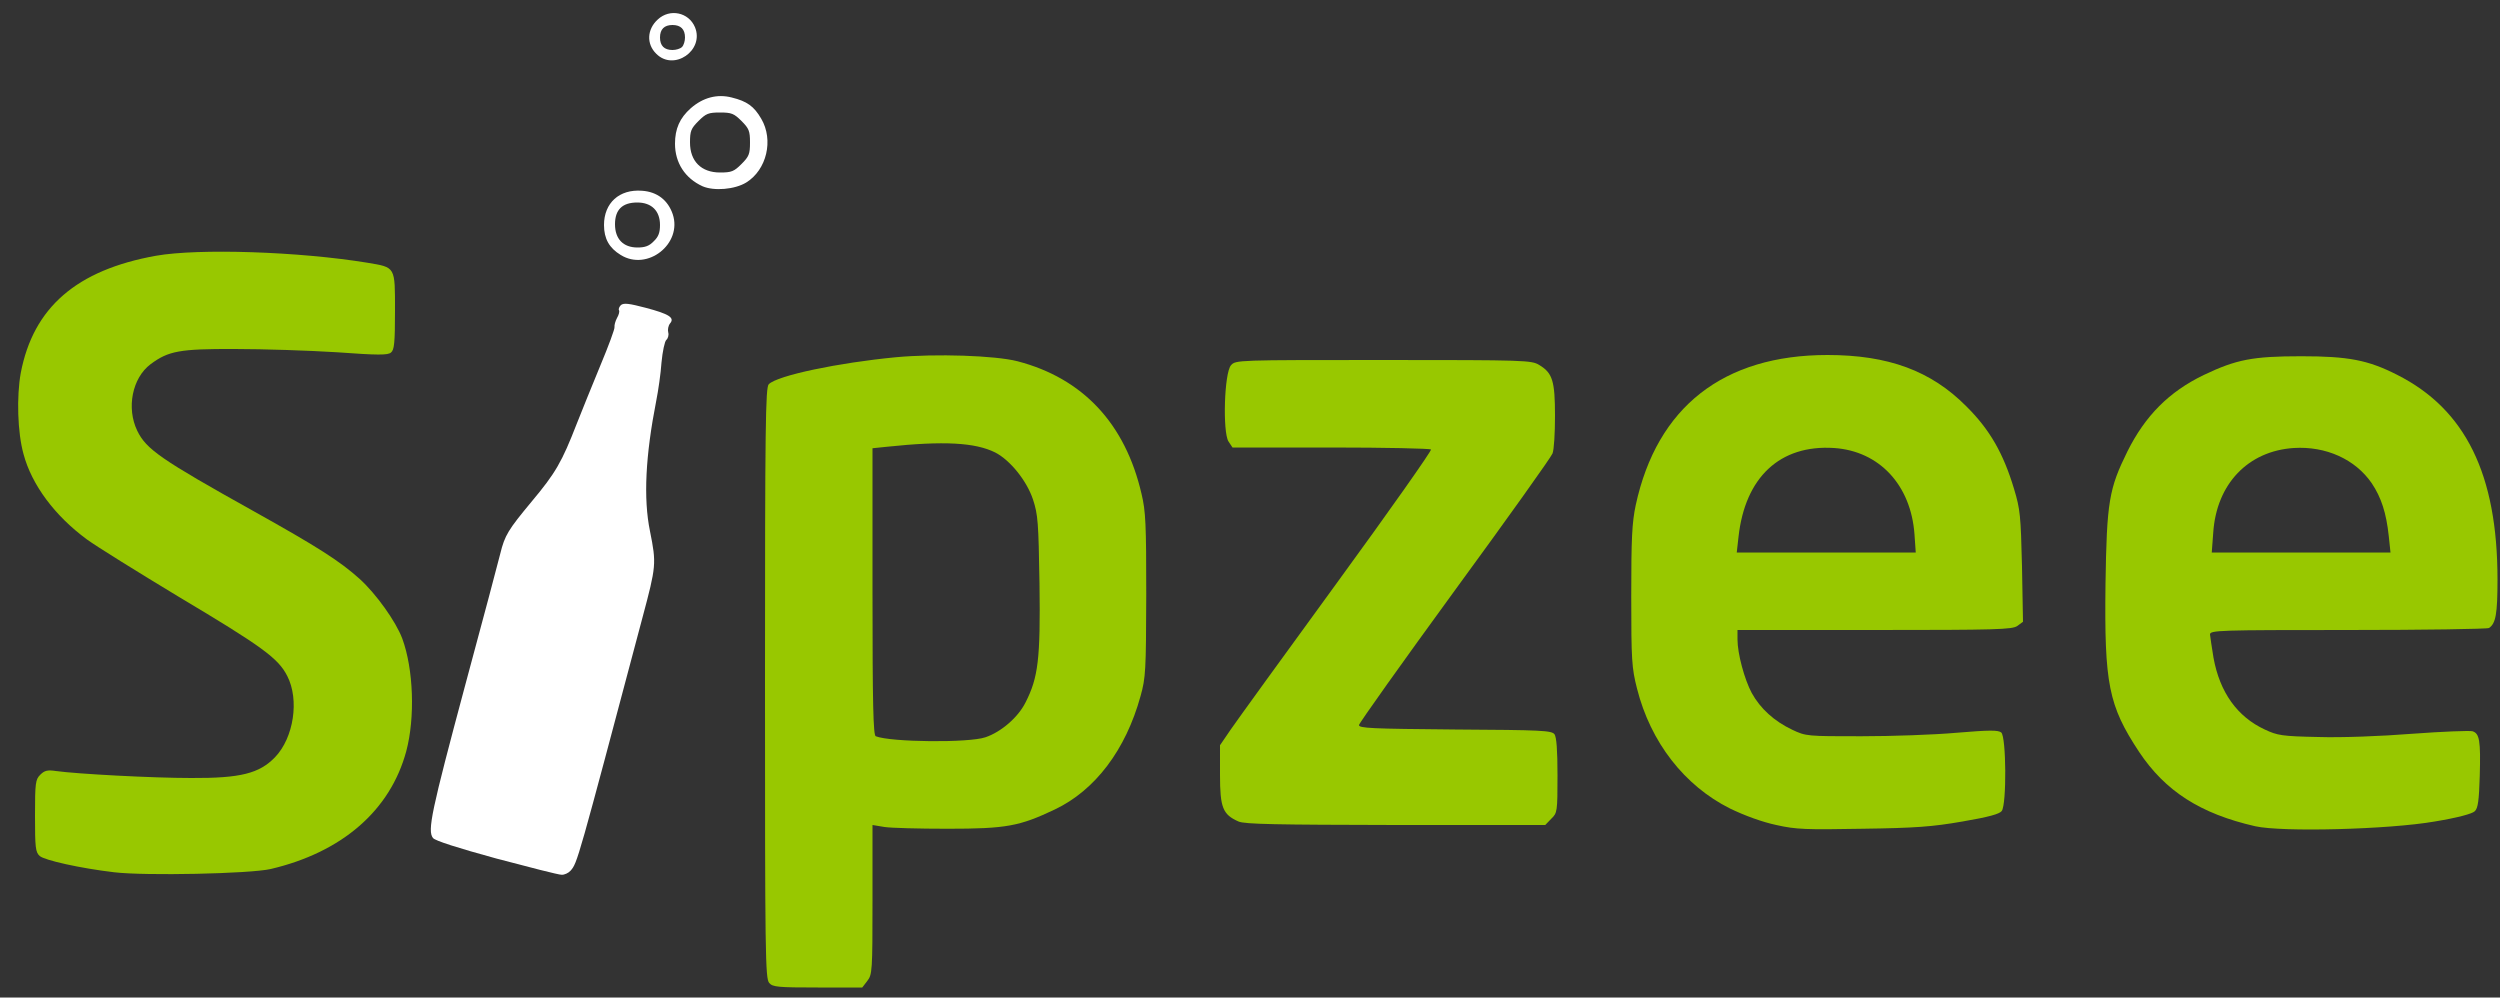 <!DOCTYPE svg PUBLIC "-//W3C//DTD SVG 20010904//EN" "http://www.w3.org/TR/2001/REC-SVG-20010904/DTD/svg10.dtd">
<svg version="1.0" xmlns="http://www.w3.org/2000/svg" width="1000px" height="399px" viewBox="0 0 10000 3990" preserveAspectRatio="xMidYMid meet">
<rect x="0" y="0" width="10000" height="3990" fill="#333333" stroke="none"/>
<g id="layer101" fill="#98c800" stroke="none">
<path d="M3077 3932 c-16 -17 -17 -115 -17 -1200 0 -1031 2 -1182 15 -1195 34 -35 278 -86 508 -108 160 -15 398 -7 487 16 261 68 431 249 496 530 17 70 19 123 19 405 -1 303 -2 330 -23 405 -59 214 -181 376 -343 453 -141 67 -194 77 -429 77 -113 0 -226 -3 -252 -7 l-48 -8 0 299 c0 287 -1 299 -21 325 l-20 26 -178 0 c-160 0 -180 -2 -194 -18z m865 -983 c62 -21 130 -79 160 -139 51 -100 60 -174 56 -475 -4 -245 -6 -276 -26 -337 -25 -75 -91 -157 -151 -188 -80 -40 -206 -47 -433 -23 l-58 6 0 574 c0 450 3 575 13 578 61 24 373 27 439 4z"/>
<path d="M456 3489 c-135 -16 -278 -48 -297 -65 -17 -15 -19 -33 -19 -161 0 -132 2 -145 21 -164 17 -17 29 -20 62 -15 87 12 388 28 542 28 197 1 272 -18 335 -83 75 -78 98 -230 49 -325 -36 -71 -99 -117 -436 -318 -164 -99 -328 -201 -365 -228 -128 -94 -221 -218 -254 -342 -24 -86 -28 -230 -11 -324 50 -262 223 -412 541 -469 170 -30 571 -17 846 28 113 19 110 14 110 193 0 127 -3 156 -16 166 -12 11 -52 11 -217 -1 -111 -7 -294 -13 -407 -13 -222 -1 -267 8 -338 61 -73 55 -97 175 -53 266 36 74 93 114 466 322 256 143 344 199 424 271 65 59 144 169 170 238 45 122 52 316 16 451 -64 237 -257 404 -542 471 -82 19 -502 28 -627 13z"/>
<path d="M7105 3300 c-56 -12 -125 -37 -185 -66 -182 -91 -318 -265 -372 -480 -21 -82 -23 -113 -23 -369 0 -234 3 -294 18 -365 85 -392 350 -600 767 -600 243 0 414 63 555 205 93 92 148 187 191 330 25 83 27 107 32 311 l4 221 -23 17 c-21 14 -81 16 -571 16 l-548 0 0 38 c0 57 28 160 57 214 34 62 90 113 162 147 55 26 59 26 276 26 121 0 293 -6 382 -14 131 -11 166 -11 178 -1 20 17 22 286 2 314 -9 12 -52 24 -157 42 -121 21 -188 26 -400 29 -226 4 -265 3 -345 -15z m553 -1162 c-14 -198 -141 -334 -322 -346 -216 -14 -356 117 -382 356 l-7 62 358 0 358 0 -5 -72z"/>
<path d="M9021 3305 c-219 -50 -360 -140 -465 -298 -122 -185 -139 -271 -134 -671 5 -330 14 -381 88 -531 71 -142 166 -238 305 -305 130 -62 195 -75 390 -75 188 0 267 15 383 74 274 138 402 398 402 819 0 138 -7 176 -34 194 -6 4 -260 8 -563 8 -520 0 -553 1 -553 18 1 9 7 51 14 93 25 138 95 236 205 287 51 24 69 27 214 30 91 3 250 -3 377 -13 121 -9 229 -13 240 -10 28 9 33 37 29 179 -3 98 -7 129 -20 141 -10 10 -69 26 -160 41 -184 32 -611 43 -718 19z m534 -1161 c-10 -93 -30 -154 -68 -211 -66 -96 -183 -149 -312 -141 -183 12 -309 144 -322 338 l-6 80 358 0 357 0 -7 -66z"/>
<path d="M4954 3286 c-63 -28 -74 -55 -74 -187 l0 -118 43 -63 c24 -35 215 -299 425 -587 210 -288 379 -528 376 -533 -3 -4 -183 -8 -399 -8 l-395 0 -16 -24 c-24 -38 -17 -275 10 -305 19 -21 22 -21 610 -21 569 0 592 1 623 20 53 32 63 63 63 204 0 69 -4 136 -10 150 -5 14 -181 261 -391 548 -210 288 -382 530 -383 538 -1 13 49 15 384 18 348 2 386 4 398 19 8 12 12 62 12 165 0 145 -1 150 -25 173 l-24 25 -598 0 c-478 -1 -604 -3 -629 -14z"/>
</g>
<g id="layer102" fill="#ffffff" stroke="none">
<path d="M1985 3434 c-153 -42 -245 -71 -253 -82 -23 -29 -7 -105 129 -612 72 -267 135 -503 140 -525 18 -74 32 -96 125 -208 97 -116 121 -158 181 -312 19 -49 62 -154 94 -232 33 -79 59 -149 57 -155 -1 -7 3 -23 10 -36 7 -12 11 -26 8 -31 -3 -5 1 -14 8 -21 12 -9 33 -6 98 11 95 25 118 40 98 63 -7 9 -10 25 -7 36 3 10 -1 24 -8 30 -6 5 -15 46 -19 90 -3 44 -13 113 -21 153 -43 219 -52 391 -25 522 26 130 25 139 -30 345 -261 982 -260 981 -288 1013 -8 9 -25 17 -36 16 -12 0 -129 -30 -261 -65z"/>
<path d="M2483 1020 c-46 -28 -67 -65 -67 -120 0 -88 61 -144 152 -137 61 4 104 38 123 94 39 118 -101 229 -208 163z m132 -55 c19 -18 25 -35 25 -65 0 -57 -34 -90 -91 -90 -60 0 -89 29 -89 87 0 59 33 93 90 93 30 0 47 -6 65 -25z"/>
<path d="M2810 745 c-70 -32 -110 -94 -110 -170 0 -60 19 -103 63 -142 49 -43 106 -58 164 -43 61 15 89 35 118 85 50 85 22 204 -60 255 -46 28 -129 35 -175 15z m156 -89 c30 -30 34 -40 34 -86 0 -46 -4 -56 -34 -86 -30 -30 -40 -34 -86 -34 -46 0 -56 4 -86 34 -30 30 -34 40 -34 86 0 75 45 120 120 120 46 0 56 -4 86 -34z"/>
<path d="M2625 215 c-40 -39 -37 -98 6 -137 48 -45 124 -29 149 31 38 93 -85 177 -155 106z m103 -27 c7 -7 12 -24 12 -38 0 -33 -17 -50 -50 -50 -33 0 -50 17 -50 50 0 33 17 50 50 50 14 0 31 -5 38 -12z"/>
</g>


</svg>